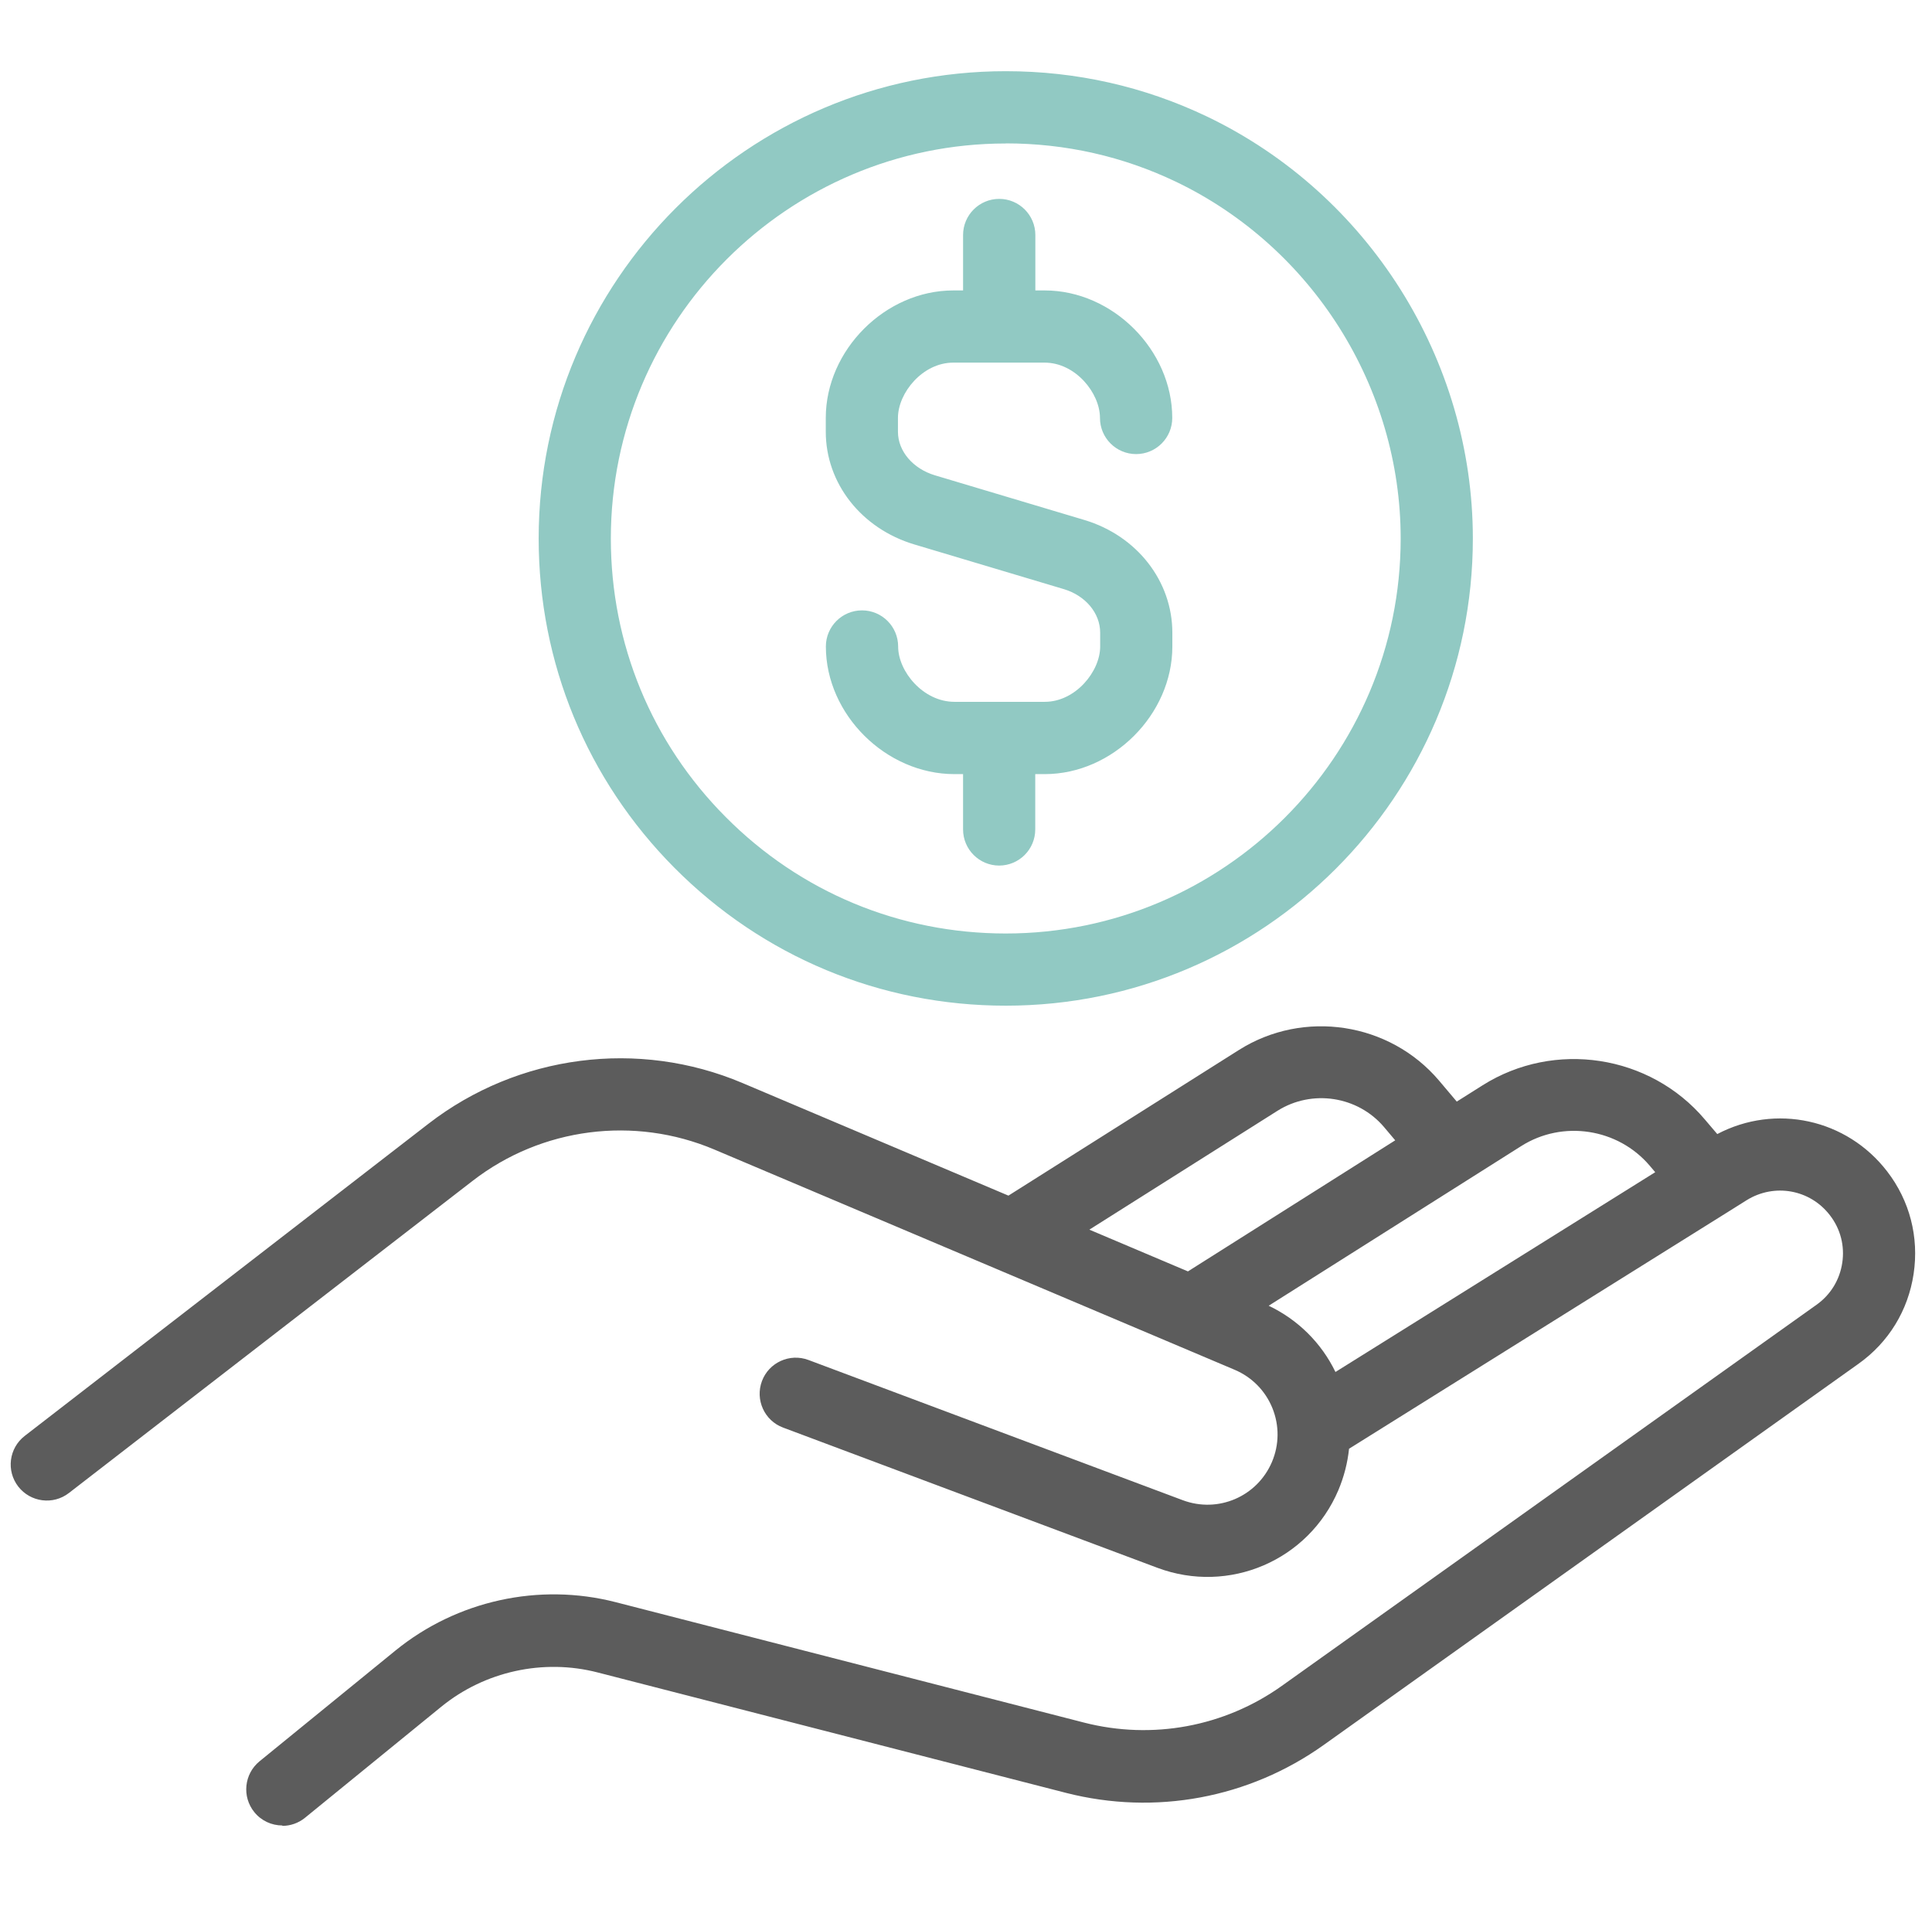 <?xml version="1.0" encoding="utf-8"?>
<svg xmlns="http://www.w3.org/2000/svg" id="ProfitSharePgm" viewBox="0 0 194.61 192.33">
  <defs>
    <style>.cls-1{fill:#91c9c3;}.cls-1,.cls-2{stroke-width:0px;}.cls-2{fill:#5c5c5c;}</style>
  </defs>
  <path class="cls-1" d="M101.31,101.28c-12.62,0-24.47-4.93-33.37-13.88-8.82-8.87-13.68-20.65-13.68-33.17,0-25.95,21.1-47.06,47.05-47.06,7.11,0,13.94,1.54,20.3,4.58,16.25,7.8,26.75,24.47,26.75,42.48,0,25.94-21.1,47.05-47.05,47.05ZM101.31,14.45c-21.93,0-39.78,17.85-39.78,39.79,0,10.59,4.11,20.55,11.57,28.04h0c7.52,7.57,17.54,11.73,28.21,11.73,21.93,0,39.78-17.84,39.78-39.78,0-15.23-8.88-29.32-22.62-35.92-5.37-2.57-11.15-3.87-17.16-3.87ZM100.65,87.17c-2.01,0-3.64-1.63-3.64-3.64v-5.57h-.87c-6.9,0-12.95-6-12.95-12.85,0-2.01,1.63-3.64,3.64-3.64s3.64,1.63,3.64,3.64c0,2.52,2.53,5.57,5.67,5.57h9.1c3.09,0,5.58-3.05,5.58-5.57v-1.39c0-1.97-1.47-3.73-3.66-4.39l-15.06-4.5c-5.34-1.6-8.92-6.16-8.92-11.35v-1.39c0-6.84,6-12.84,12.84-12.84h.99v-5.58c0-2.01,1.63-3.64,3.64-3.64s3.64,1.63,3.64,3.64v5.58h.95c6.84,0,12.84,6,12.84,12.84,0,2.01-1.63,3.64-3.64,3.64s-3.64-1.63-3.64-3.64c0-2.52-2.48-5.57-5.57-5.57h-9.21c-3.09,0-5.57,3.05-5.57,5.57v1.39c0,1.95,1.5,3.72,3.73,4.39l15.06,4.5c5.29,1.59,8.85,6.16,8.85,11.35v1.39c0,6.84-6,12.85-12.85,12.85h-.96v5.57c0,2.01-1.63,3.64-3.64,3.64Z"/>
  <path class="cls-2" d="M28.44,183.84c-1.06,0-2.11-.46-2.82-1.34-1.27-1.56-1.03-3.85.52-5.12l13.71-11.17c6.18-5.02,14.45-6.84,22.16-4.86l47.19,12.13c6.87,1.76,14.14.42,19.92-3.7l53.86-38.38c1.41-1,2.33-2.5,2.59-4.22.26-1.72-.18-3.42-1.24-4.79-2-2.61-5.6-3.25-8.39-1.52l-1.72,1.08c-.05.04-.11.07-.16.1l-38.17,23.85c-.15,1.42-.51,2.83-1.08,4.18-3.01,7.08-11.02,10.51-18.23,7.81l-37.7-14.12c-1.88-.7-2.83-2.8-2.13-4.68s2.8-2.83,4.68-2.13l37.7,14.12c3.57,1.34,7.5-.36,8.99-3.84.74-1.74.76-3.67.05-5.43-.71-1.75-2.06-3.12-3.8-3.86l-52.41-22.18c-8.08-3.42-17.41-2.22-24.35,3.15l-40.67,31.44c-1.59,1.23-3.87.93-5.1-.65-1.23-1.59-.94-3.87.65-5.1l40.67-31.44c9.02-6.97,21.14-8.54,31.63-4.1l26.79,11.34,23.22-14.67c6.51-4.11,15.17-2.79,20.15,3.08l1.79,2.12,2.6-1.64c7.23-4.56,16.85-3.1,22.38,3.43l1.26,1.48c5.86-3.08,13.04-1.54,17.12,3.77,2.27,2.95,3.21,6.61,2.66,10.3-.55,3.69-2.52,6.91-5.56,9.07l-53.86,38.38c-7.53,5.37-16.98,7.12-25.95,4.83l-47.19-12.13c-5.47-1.41-11.37-.12-15.76,3.46l-13.71,11.17c-.67.55-1.49.82-2.29.82ZM127.8,131.5c2.95,1.41,5.3,3.74,6.72,6.67l32.21-20.12-.55-.65c-3.2-3.77-8.77-4.63-12.95-1.98l-25.44,16.08ZM109.74,123.84l9.92,4.2,20.88-13.2-1.13-1.34c-2.65-3.12-7.25-3.82-10.72-1.64l-18.95,11.97Z"/>
</svg>